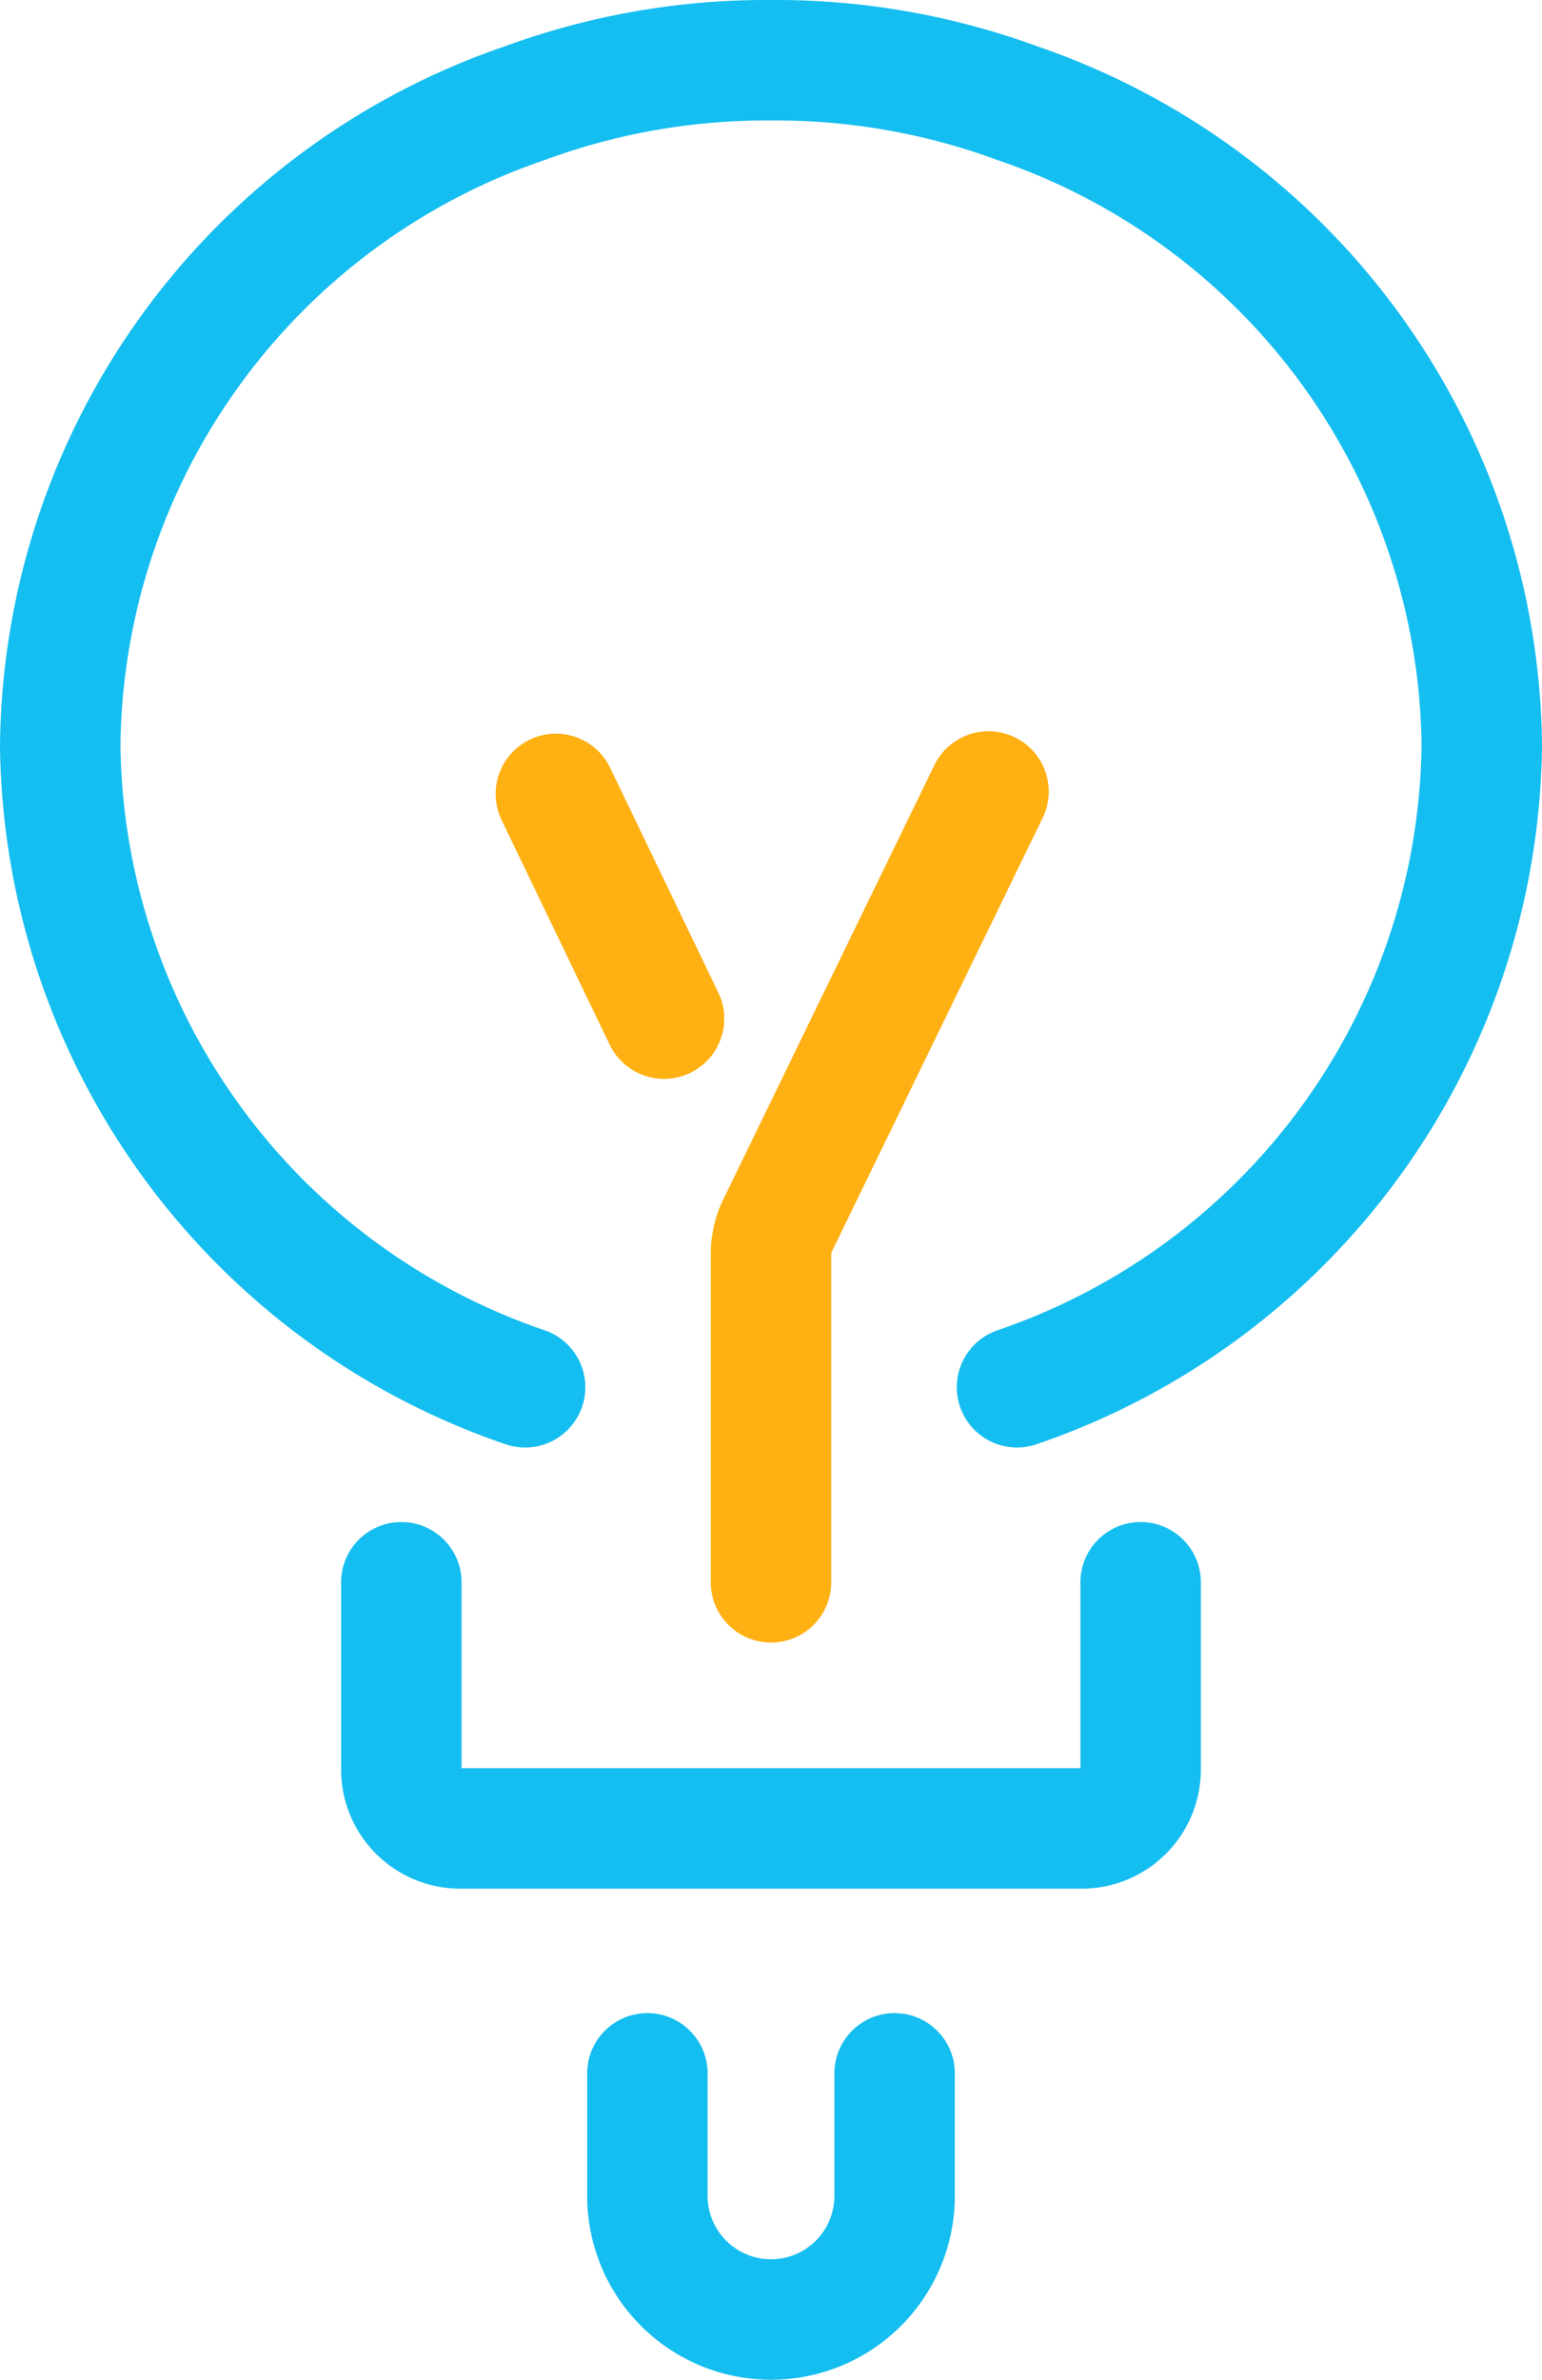 <svg xmlns="http://www.w3.org/2000/svg" width="38.41" height="59.253" viewBox="0 0 38.41 59.253">
  <g id="bulb-svgrepo-com" transform="translate(-4.52 -1.5)">
    <path id="Path_52014" data-name="Path 52014" d="M29.853,36.041A17.09,17.09,0,0,0,41.43,20.054,17.09,17.09,0,0,0,29.853,4.066,17.432,17.432,0,0,0,23.725,3,17.431,17.431,0,0,0,17.6,4.066,17.09,17.09,0,0,0,6.02,20.054,17.09,17.09,0,0,0,17.6,36.041" transform="translate(0 0)" fill="none" stroke="#15bef0" stroke-linecap="round" stroke-linejoin="round" stroke-width="3"/>
    <path id="Path_52015" data-name="Path 52015" d="M27.305,15.8v4.648a1.466,1.466,0,0,1-1.48,1.48H10.37a1.466,1.466,0,0,1-1.48-1.48V15.8" transform="translate(5.627 25.097)" fill="none" stroke="#15bef0" stroke-linecap="round" stroke-linejoin="round" stroke-width="3"/>
    <path id="Path_52016" data-name="Path 52016" d="M17.118,19.93v3.05a3.079,3.079,0,1,1-6.158,0V19.93" transform="translate(9.686 33.194)" fill="none" stroke="#15bef0" stroke-linecap="round" stroke-linejoin="round" stroke-width="3"/>
    <path id="Path_52017" data-name="Path 52017" d="M12,28.839v-8.2a1.614,1.614,0,0,1,.148-.651L17.418,9.15" transform="translate(11.725 12.058)" fill="none" stroke="#ffb013" stroke-linecap="round" stroke-linejoin="round" stroke-width="3"/>
    <path id="Path_52018" data-name="Path 52018" d="M12.884,14.766,10.19,9.17" transform="translate(8.176 12.097)" fill="none" stroke="#ffb013" stroke-linecap="round" stroke-linejoin="round" stroke-width="3"/>
  </g>
</svg>
